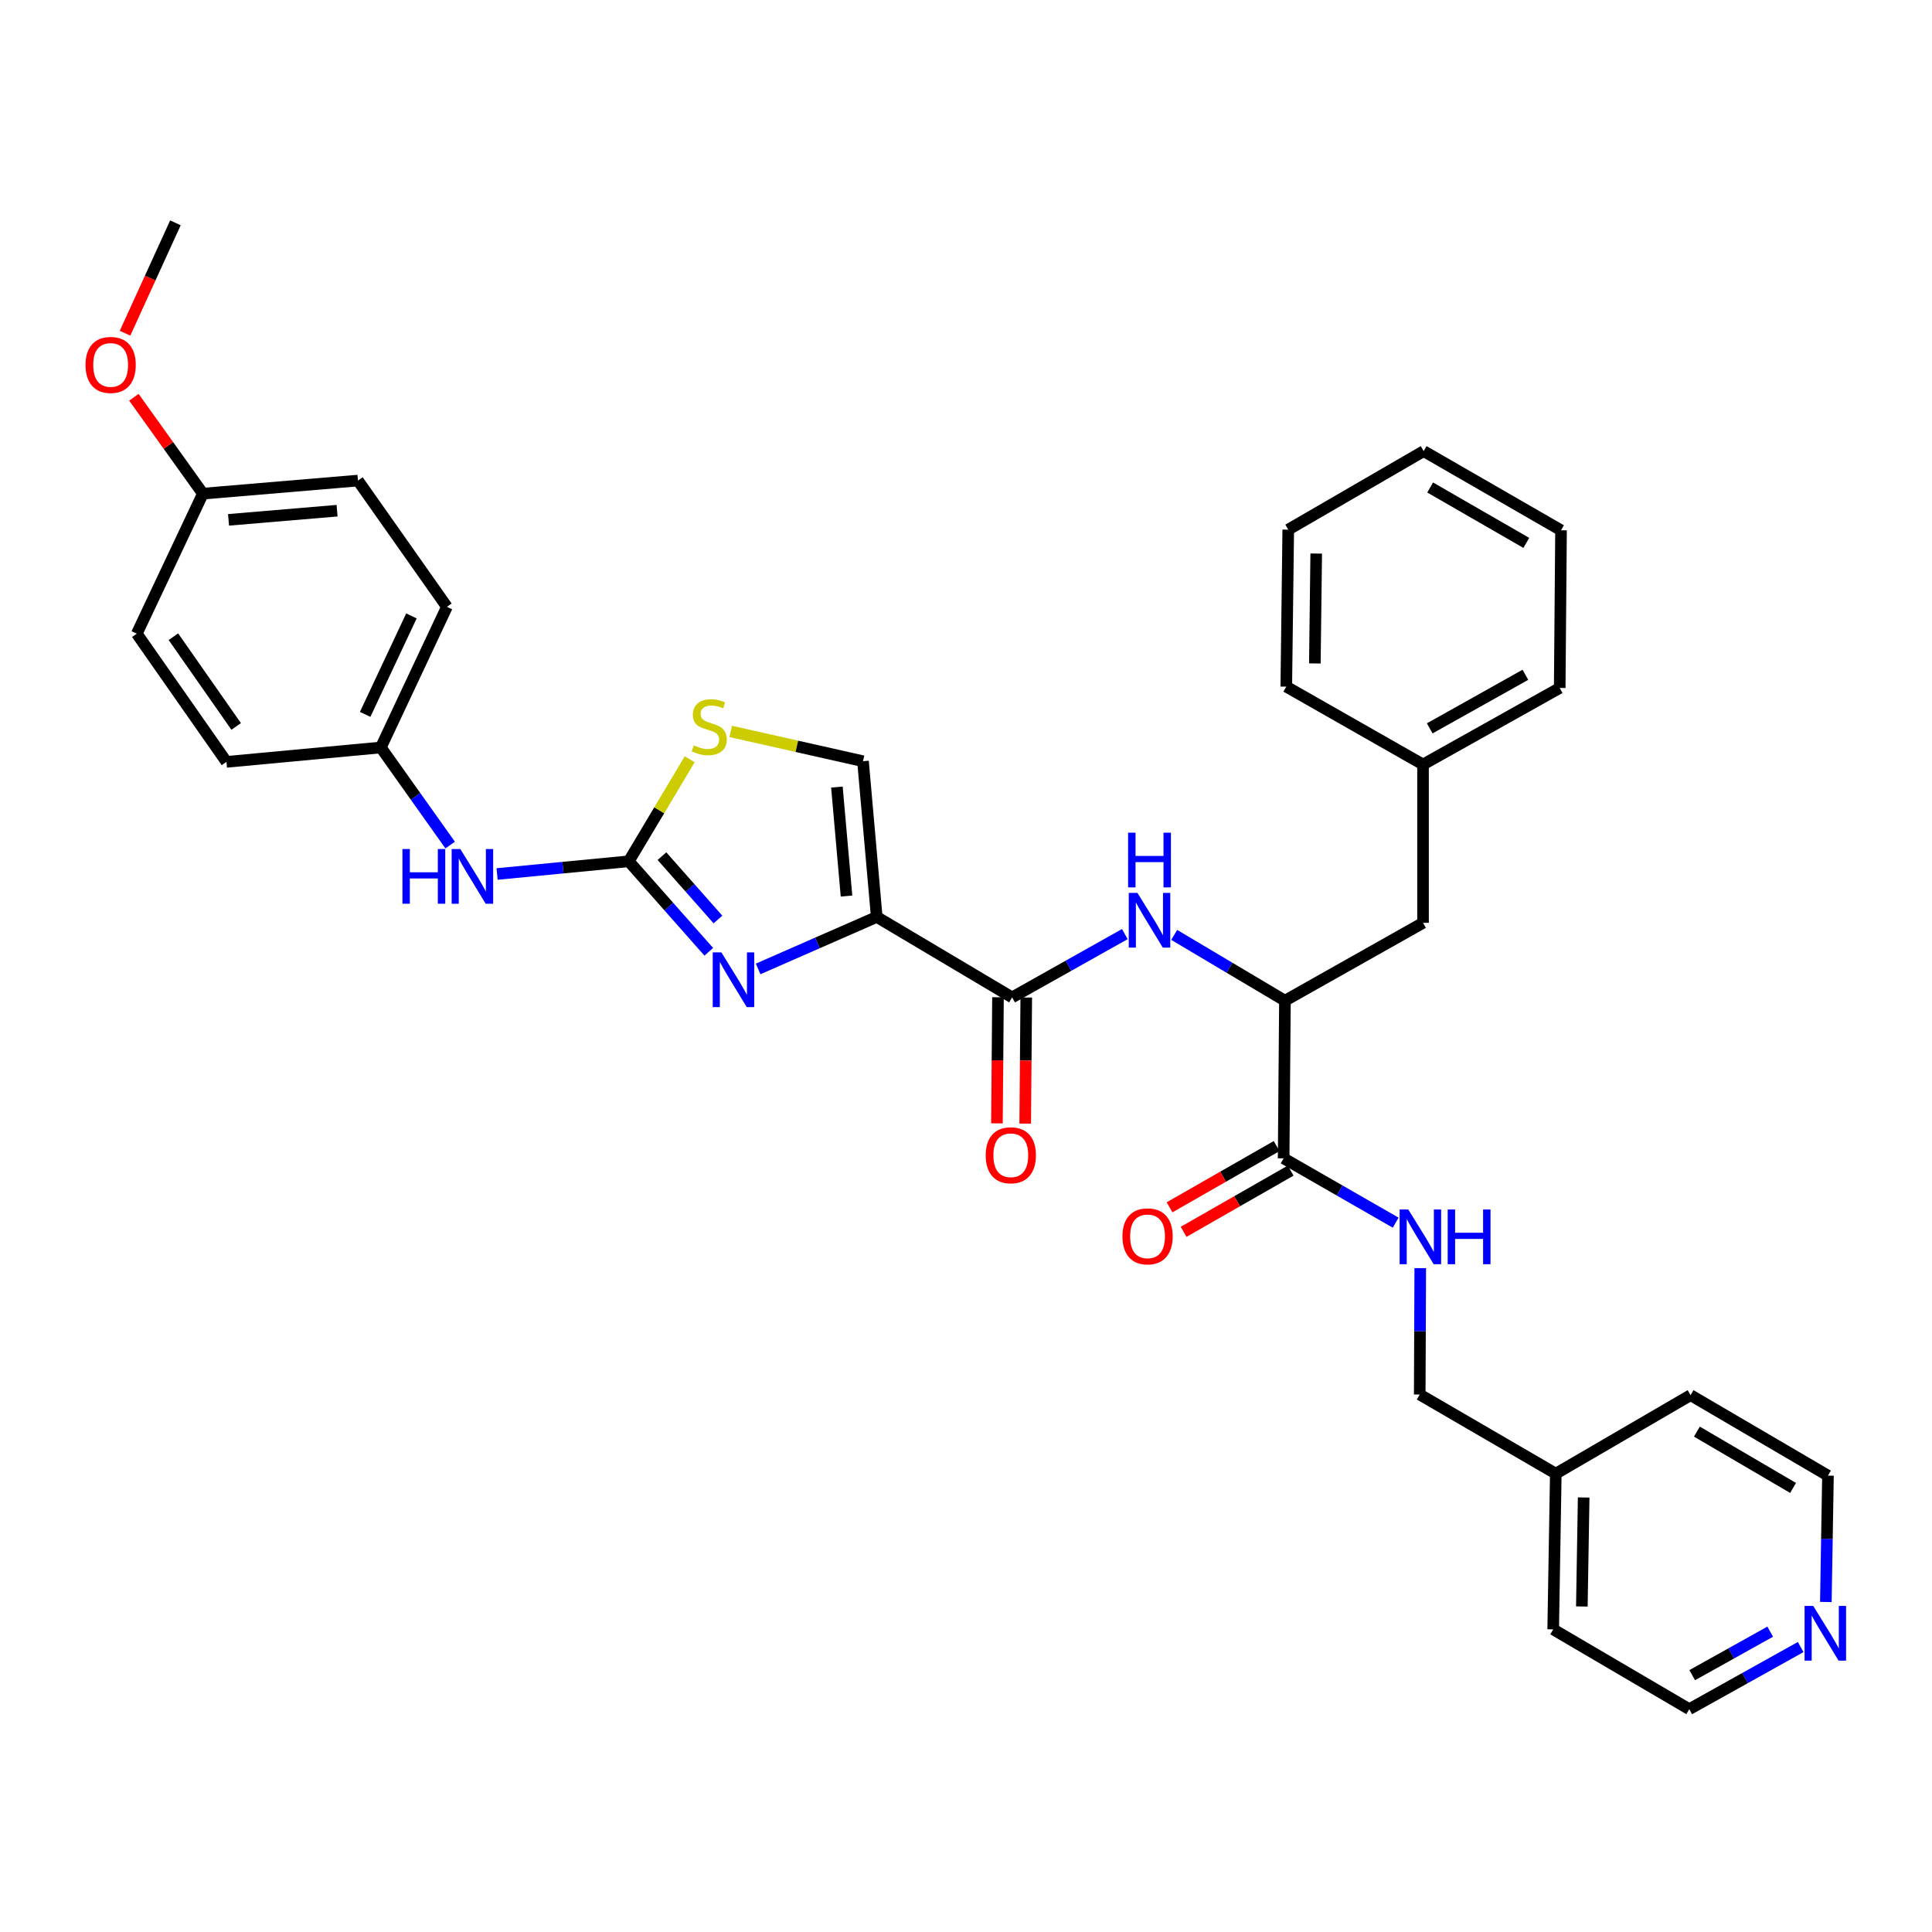 <?xml version='1.0' encoding='iso-8859-1'?>
<svg version='1.1' baseProfile='full'
              xmlns='http://www.w3.org/2000/svg'
                      xmlns:rdkit='http://www.rdkit.org/xml'
                      xmlns:xlink='http://www.w3.org/1999/xlink'
                  xml:space='preserve'
width='1000px' height='1000px' viewBox='0 0 1000 1000'>
<!-- END OF HEADER -->
<rect style='opacity:1.0;fill:#FFFFFF;stroke:none' width='1000' height='1000' x='0' y='0'> </rect>
<path class='bond-0' d='M 453.795,474.6 L 423.102,488.058' style='fill:none;fill-rule:evenodd;stroke:#000000;stroke-width:6px;stroke-linecap:butt;stroke-linejoin:miter;stroke-opacity:1' />
<path class='bond-0' d='M 423.102,488.058 L 392.409,501.515' style='fill:none;fill-rule:evenodd;stroke:#0000FF;stroke-width:6px;stroke-linecap:butt;stroke-linejoin:miter;stroke-opacity:1' />
<path class='bond-2' d='M 453.795,474.6 L 523.874,516.248' style='fill:none;fill-rule:evenodd;stroke:#000000;stroke-width:6px;stroke-linecap:butt;stroke-linejoin:miter;stroke-opacity:1' />
<path class='bond-4' d='M 453.795,474.6 L 446.683,394.004' style='fill:none;fill-rule:evenodd;stroke:#000000;stroke-width:6px;stroke-linecap:butt;stroke-linejoin:miter;stroke-opacity:1' />
<path class='bond-4' d='M 438.155,463.797 L 433.177,407.379' style='fill:none;fill-rule:evenodd;stroke:#000000;stroke-width:6px;stroke-linecap:butt;stroke-linejoin:miter;stroke-opacity:1' />
<path class='bond-1' d='M 366.859,492.648 L 346.153,469.226' style='fill:none;fill-rule:evenodd;stroke:#0000FF;stroke-width:6px;stroke-linecap:butt;stroke-linejoin:miter;stroke-opacity:1' />
<path class='bond-1' d='M 346.153,469.226 L 325.447,445.803' style='fill:none;fill-rule:evenodd;stroke:#000000;stroke-width:6px;stroke-linecap:butt;stroke-linejoin:miter;stroke-opacity:1' />
<path class='bond-1' d='M 371.608,475.932 L 357.114,459.536' style='fill:none;fill-rule:evenodd;stroke:#0000FF;stroke-width:6px;stroke-linecap:butt;stroke-linejoin:miter;stroke-opacity:1' />
<path class='bond-1' d='M 357.114,459.536 L 342.62,443.14' style='fill:none;fill-rule:evenodd;stroke:#000000;stroke-width:6px;stroke-linecap:butt;stroke-linejoin:miter;stroke-opacity:1' />
<path class='bond-8' d='M 325.447,445.803 L 291.369,449.092' style='fill:none;fill-rule:evenodd;stroke:#000000;stroke-width:6px;stroke-linecap:butt;stroke-linejoin:miter;stroke-opacity:1' />
<path class='bond-8' d='M 291.369,449.092 L 257.29,452.381' style='fill:none;fill-rule:evenodd;stroke:#0000FF;stroke-width:6px;stroke-linecap:butt;stroke-linejoin:miter;stroke-opacity:1' />
<path class='bond-34' d='M 325.447,445.803 L 341.224,419.394' style='fill:none;fill-rule:evenodd;stroke:#000000;stroke-width:6px;stroke-linecap:butt;stroke-linejoin:miter;stroke-opacity:1' />
<path class='bond-34' d='M 341.224,419.394 L 357.001,392.984' style='fill:none;fill-rule:evenodd;stroke:#CCCC00;stroke-width:6px;stroke-linecap:butt;stroke-linejoin:miter;stroke-opacity:1' />
<path class='bond-5' d='M 523.874,516.248 L 553.04,499.866' style='fill:none;fill-rule:evenodd;stroke:#000000;stroke-width:6px;stroke-linecap:butt;stroke-linejoin:miter;stroke-opacity:1' />
<path class='bond-5' d='M 553.04,499.866 L 582.207,483.485' style='fill:none;fill-rule:evenodd;stroke:#0000FF;stroke-width:6px;stroke-linecap:butt;stroke-linejoin:miter;stroke-opacity:1' />
<path class='bond-10' d='M 516.559,516.187 L 516.287,548.82' style='fill:none;fill-rule:evenodd;stroke:#000000;stroke-width:6px;stroke-linecap:butt;stroke-linejoin:miter;stroke-opacity:1' />
<path class='bond-10' d='M 516.287,548.82 L 516.014,581.454' style='fill:none;fill-rule:evenodd;stroke:#FF0000;stroke-width:6px;stroke-linecap:butt;stroke-linejoin:miter;stroke-opacity:1' />
<path class='bond-10' d='M 531.189,516.309 L 530.916,548.943' style='fill:none;fill-rule:evenodd;stroke:#000000;stroke-width:6px;stroke-linecap:butt;stroke-linejoin:miter;stroke-opacity:1' />
<path class='bond-10' d='M 530.916,548.943 L 530.643,581.577' style='fill:none;fill-rule:evenodd;stroke:#FF0000;stroke-width:6px;stroke-linecap:butt;stroke-linejoin:miter;stroke-opacity:1' />
<path class='bond-3' d='M 378.222,378.579 L 412.453,386.291' style='fill:none;fill-rule:evenodd;stroke:#CCCC00;stroke-width:6px;stroke-linecap:butt;stroke-linejoin:miter;stroke-opacity:1' />
<path class='bond-3' d='M 412.453,386.291 L 446.683,394.004' style='fill:none;fill-rule:evenodd;stroke:#000000;stroke-width:6px;stroke-linecap:butt;stroke-linejoin:miter;stroke-opacity:1' />
<path class='bond-7' d='M 607.764,483.899 L 636.422,500.927' style='fill:none;fill-rule:evenodd;stroke:#0000FF;stroke-width:6px;stroke-linecap:butt;stroke-linejoin:miter;stroke-opacity:1' />
<path class='bond-7' d='M 636.422,500.927 L 665.081,517.955' style='fill:none;fill-rule:evenodd;stroke:#000000;stroke-width:6px;stroke-linecap:butt;stroke-linejoin:miter;stroke-opacity:1' />
<path class='bond-6' d='M 664.406,599.559 L 665.081,517.955' style='fill:none;fill-rule:evenodd;stroke:#000000;stroke-width:6px;stroke-linecap:butt;stroke-linejoin:miter;stroke-opacity:1' />
<path class='bond-9' d='M 664.406,599.559 L 693.405,616.206' style='fill:none;fill-rule:evenodd;stroke:#000000;stroke-width:6px;stroke-linecap:butt;stroke-linejoin:miter;stroke-opacity:1' />
<path class='bond-9' d='M 693.405,616.206 L 722.404,632.854' style='fill:none;fill-rule:evenodd;stroke:#0000FF;stroke-width:6px;stroke-linecap:butt;stroke-linejoin:miter;stroke-opacity:1' />
<path class='bond-12' d='M 660.774,593.209 L 633.07,609.056' style='fill:none;fill-rule:evenodd;stroke:#000000;stroke-width:6px;stroke-linecap:butt;stroke-linejoin:miter;stroke-opacity:1' />
<path class='bond-12' d='M 633.07,609.056 L 605.366,624.903' style='fill:none;fill-rule:evenodd;stroke:#FF0000;stroke-width:6px;stroke-linecap:butt;stroke-linejoin:miter;stroke-opacity:1' />
<path class='bond-12' d='M 668.038,605.909 L 640.334,621.755' style='fill:none;fill-rule:evenodd;stroke:#000000;stroke-width:6px;stroke-linecap:butt;stroke-linejoin:miter;stroke-opacity:1' />
<path class='bond-12' d='M 640.334,621.755 L 612.63,637.602' style='fill:none;fill-rule:evenodd;stroke:#FF0000;stroke-width:6px;stroke-linecap:butt;stroke-linejoin:miter;stroke-opacity:1' />
<path class='bond-11' d='M 665.081,517.955 L 736.558,477.656' style='fill:none;fill-rule:evenodd;stroke:#000000;stroke-width:6px;stroke-linecap:butt;stroke-linejoin:miter;stroke-opacity:1' />
<path class='bond-14' d='M 233.003,437.408 L 215.059,412.154' style='fill:none;fill-rule:evenodd;stroke:#0000FF;stroke-width:6px;stroke-linecap:butt;stroke-linejoin:miter;stroke-opacity:1' />
<path class='bond-14' d='M 215.059,412.154 L 197.116,386.9' style='fill:none;fill-rule:evenodd;stroke:#000000;stroke-width:6px;stroke-linecap:butt;stroke-linejoin:miter;stroke-opacity:1' />
<path class='bond-15' d='M 735.118,656.391 L 734.984,689.097' style='fill:none;fill-rule:evenodd;stroke:#0000FF;stroke-width:6px;stroke-linecap:butt;stroke-linejoin:miter;stroke-opacity:1' />
<path class='bond-15' d='M 734.984,689.097 L 734.851,721.803' style='fill:none;fill-rule:evenodd;stroke:#000000;stroke-width:6px;stroke-linecap:butt;stroke-linejoin:miter;stroke-opacity:1' />
<path class='bond-17' d='M 736.558,477.656 L 736.558,395.711' style='fill:none;fill-rule:evenodd;stroke:#000000;stroke-width:6px;stroke-linecap:butt;stroke-linejoin:miter;stroke-opacity:1' />
<path class='bond-13' d='M 932.031,852.501 L 903.195,868.582' style='fill:none;fill-rule:evenodd;stroke:#0000FF;stroke-width:6px;stroke-linecap:butt;stroke-linejoin:miter;stroke-opacity:1' />
<path class='bond-13' d='M 903.195,868.582 L 874.358,884.662' style='fill:none;fill-rule:evenodd;stroke:#000000;stroke-width:6px;stroke-linecap:butt;stroke-linejoin:miter;stroke-opacity:1' />
<path class='bond-13' d='M 916.255,844.548 L 896.069,855.804' style='fill:none;fill-rule:evenodd;stroke:#0000FF;stroke-width:6px;stroke-linecap:butt;stroke-linejoin:miter;stroke-opacity:1' />
<path class='bond-13' d='M 896.069,855.804 L 875.884,867.06' style='fill:none;fill-rule:evenodd;stroke:#000000;stroke-width:6px;stroke-linecap:butt;stroke-linejoin:miter;stroke-opacity:1' />
<path class='bond-37' d='M 945.058,829.187 L 945.605,796.481' style='fill:none;fill-rule:evenodd;stroke:#0000FF;stroke-width:6px;stroke-linecap:butt;stroke-linejoin:miter;stroke-opacity:1' />
<path class='bond-37' d='M 945.605,796.481 L 946.152,763.775' style='fill:none;fill-rule:evenodd;stroke:#000000;stroke-width:6px;stroke-linecap:butt;stroke-linejoin:miter;stroke-opacity:1' />
<path class='bond-18' d='M 197.116,386.9 L 231.326,314.098' style='fill:none;fill-rule:evenodd;stroke:#000000;stroke-width:6px;stroke-linecap:butt;stroke-linejoin:miter;stroke-opacity:1' />
<path class='bond-18' d='M 189.006,369.758 L 212.953,318.796' style='fill:none;fill-rule:evenodd;stroke:#000000;stroke-width:6px;stroke-linecap:butt;stroke-linejoin:miter;stroke-opacity:1' />
<path class='bond-19' d='M 197.116,386.9 L 117.21,394.345' style='fill:none;fill-rule:evenodd;stroke:#000000;stroke-width:6px;stroke-linecap:butt;stroke-linejoin:miter;stroke-opacity:1' />
<path class='bond-22' d='M 734.851,721.803 L 805.279,762.759' style='fill:none;fill-rule:evenodd;stroke:#000000;stroke-width:6px;stroke-linecap:butt;stroke-linejoin:miter;stroke-opacity:1' />
<path class='bond-16' d='M 105.018,255.512 L 185.281,248.742' style='fill:none;fill-rule:evenodd;stroke:#000000;stroke-width:6px;stroke-linecap:butt;stroke-linejoin:miter;stroke-opacity:1' />
<path class='bond-16' d='M 118.287,269.075 L 174.472,264.336' style='fill:none;fill-rule:evenodd;stroke:#000000;stroke-width:6px;stroke-linecap:butt;stroke-linejoin:miter;stroke-opacity:1' />
<path class='bond-23' d='M 105.018,255.512 L 87.159,230.565' style='fill:none;fill-rule:evenodd;stroke:#000000;stroke-width:6px;stroke-linecap:butt;stroke-linejoin:miter;stroke-opacity:1' />
<path class='bond-23' d='M 87.159,230.565 L 69.301,205.617' style='fill:none;fill-rule:evenodd;stroke:#FF0000;stroke-width:6px;stroke-linecap:butt;stroke-linejoin:miter;stroke-opacity:1' />
<path class='bond-35' d='M 105.018,255.512 L 70.8,327.989' style='fill:none;fill-rule:evenodd;stroke:#000000;stroke-width:6px;stroke-linecap:butt;stroke-linejoin:miter;stroke-opacity:1' />
<path class='bond-28' d='M 736.558,395.711 L 807.303,356.087' style='fill:none;fill-rule:evenodd;stroke:#000000;stroke-width:6px;stroke-linecap:butt;stroke-linejoin:miter;stroke-opacity:1' />
<path class='bond-28' d='M 740.02,377.003 L 789.542,349.266' style='fill:none;fill-rule:evenodd;stroke:#000000;stroke-width:6px;stroke-linecap:butt;stroke-linejoin:miter;stroke-opacity:1' />
<path class='bond-29' d='M 736.558,395.711 L 665.78,355.404' style='fill:none;fill-rule:evenodd;stroke:#000000;stroke-width:6px;stroke-linecap:butt;stroke-linejoin:miter;stroke-opacity:1' />
<path class='bond-20' d='M 231.326,314.098 L 185.281,248.742' style='fill:none;fill-rule:evenodd;stroke:#000000;stroke-width:6px;stroke-linecap:butt;stroke-linejoin:miter;stroke-opacity:1' />
<path class='bond-21' d='M 117.21,394.345 L 70.8,327.989' style='fill:none;fill-rule:evenodd;stroke:#000000;stroke-width:6px;stroke-linecap:butt;stroke-linejoin:miter;stroke-opacity:1' />
<path class='bond-21' d='M 122.237,376.007 L 89.75,329.557' style='fill:none;fill-rule:evenodd;stroke:#000000;stroke-width:6px;stroke-linecap:butt;stroke-linejoin:miter;stroke-opacity:1' />
<path class='bond-26' d='M 805.279,762.759 L 875.041,722.136' style='fill:none;fill-rule:evenodd;stroke:#000000;stroke-width:6px;stroke-linecap:butt;stroke-linejoin:miter;stroke-opacity:1' />
<path class='bond-27' d='M 805.279,762.759 L 803.93,843.356' style='fill:none;fill-rule:evenodd;stroke:#000000;stroke-width:6px;stroke-linecap:butt;stroke-linejoin:miter;stroke-opacity:1' />
<path class='bond-27' d='M 819.705,775.094 L 818.761,831.511' style='fill:none;fill-rule:evenodd;stroke:#000000;stroke-width:6px;stroke-linecap:butt;stroke-linejoin:miter;stroke-opacity:1' />
<path class='bond-30' d='M 64.723,172.467 L 77.759,143.903' style='fill:none;fill-rule:evenodd;stroke:#FF0000;stroke-width:6px;stroke-linecap:butt;stroke-linejoin:miter;stroke-opacity:1' />
<path class='bond-30' d='M 77.759,143.903 L 90.794,115.338' style='fill:none;fill-rule:evenodd;stroke:#000000;stroke-width:6px;stroke-linecap:butt;stroke-linejoin:miter;stroke-opacity:1' />
<path class='bond-24' d='M 946.152,763.775 L 875.041,722.136' style='fill:none;fill-rule:evenodd;stroke:#000000;stroke-width:6px;stroke-linecap:butt;stroke-linejoin:miter;stroke-opacity:1' />
<path class='bond-24' d='M 928.093,770.155 L 878.315,741.007' style='fill:none;fill-rule:evenodd;stroke:#000000;stroke-width:6px;stroke-linecap:butt;stroke-linejoin:miter;stroke-opacity:1' />
<path class='bond-25' d='M 874.358,884.662 L 803.93,843.356' style='fill:none;fill-rule:evenodd;stroke:#000000;stroke-width:6px;stroke-linecap:butt;stroke-linejoin:miter;stroke-opacity:1' />
<path class='bond-32' d='M 807.303,356.087 L 807.986,274.475' style='fill:none;fill-rule:evenodd;stroke:#000000;stroke-width:6px;stroke-linecap:butt;stroke-linejoin:miter;stroke-opacity:1' />
<path class='bond-31' d='M 665.78,355.404 L 666.796,274.141' style='fill:none;fill-rule:evenodd;stroke:#000000;stroke-width:6px;stroke-linecap:butt;stroke-linejoin:miter;stroke-opacity:1' />
<path class='bond-31' d='M 680.561,343.398 L 681.272,286.514' style='fill:none;fill-rule:evenodd;stroke:#000000;stroke-width:6px;stroke-linecap:butt;stroke-linejoin:miter;stroke-opacity:1' />
<path class='bond-36' d='M 666.796,274.141 L 736.891,233.502' style='fill:none;fill-rule:evenodd;stroke:#000000;stroke-width:6px;stroke-linecap:butt;stroke-linejoin:miter;stroke-opacity:1' />
<path class='bond-33' d='M 807.986,274.475 L 736.891,233.502' style='fill:none;fill-rule:evenodd;stroke:#000000;stroke-width:6px;stroke-linecap:butt;stroke-linejoin:miter;stroke-opacity:1' />
<path class='bond-33' d='M 790.016,281.005 L 740.25,252.324' style='fill:none;fill-rule:evenodd;stroke:#000000;stroke-width:6px;stroke-linecap:butt;stroke-linejoin:miter;stroke-opacity:1' />
<path  class='atom-1' d='M 373.384 492.952
L 382.664 507.952
Q 383.584 509.432, 385.064 512.112
Q 386.544 514.792, 386.624 514.952
L 386.624 492.952
L 390.384 492.952
L 390.384 521.272
L 386.504 521.272
L 376.544 504.872
Q 375.384 502.952, 374.144 500.752
Q 372.944 498.552, 372.584 497.872
L 372.584 521.272
L 368.904 521.272
L 368.904 492.952
L 373.384 492.952
' fill='#0000FF'/>
<path  class='atom-4' d='M 359.103 385.794
Q 359.423 385.914, 360.743 386.474
Q 362.063 387.034, 363.503 387.394
Q 364.983 387.714, 366.423 387.714
Q 369.103 387.714, 370.663 386.434
Q 372.223 385.114, 372.223 382.834
Q 372.223 381.274, 371.423 380.314
Q 370.663 379.354, 369.463 378.834
Q 368.263 378.314, 366.263 377.714
Q 363.743 376.954, 362.223 376.234
Q 360.743 375.514, 359.663 373.994
Q 358.623 372.474, 358.623 369.914
Q 358.623 366.354, 361.023 364.154
Q 363.463 361.954, 368.263 361.954
Q 371.543 361.954, 375.263 363.514
L 374.343 366.594
Q 370.943 365.194, 368.383 365.194
Q 365.623 365.194, 364.103 366.354
Q 362.583 367.474, 362.623 369.434
Q 362.623 370.954, 363.383 371.874
Q 364.183 372.794, 365.303 373.314
Q 366.463 373.834, 368.383 374.434
Q 370.943 375.234, 372.463 376.034
Q 373.983 376.834, 375.063 378.474
Q 376.183 380.074, 376.183 382.834
Q 376.183 386.754, 373.543 388.874
Q 370.943 390.954, 366.583 390.954
Q 364.063 390.954, 362.143 390.394
Q 360.263 389.874, 358.023 388.954
L 359.103 385.794
' fill='#CCCC00'/>
<path  class='atom-6' d='M 588.726 462.147
L 598.006 477.147
Q 598.926 478.627, 600.406 481.307
Q 601.886 483.987, 601.966 484.147
L 601.966 462.147
L 605.726 462.147
L 605.726 490.467
L 601.846 490.467
L 591.886 474.067
Q 590.726 472.147, 589.486 469.947
Q 588.286 467.747, 587.926 467.067
L 587.926 490.467
L 584.246 490.467
L 584.246 462.147
L 588.726 462.147
' fill='#0000FF'/>
<path  class='atom-6' d='M 583.906 430.995
L 587.746 430.995
L 587.746 443.035
L 602.226 443.035
L 602.226 430.995
L 606.066 430.995
L 606.066 459.315
L 602.226 459.315
L 602.226 446.235
L 587.746 446.235
L 587.746 459.315
L 583.906 459.315
L 583.906 430.995
' fill='#0000FF'/>
<path  class='atom-9' d='M 208.298 439.454
L 212.138 439.454
L 212.138 451.494
L 226.618 451.494
L 226.618 439.454
L 230.458 439.454
L 230.458 467.774
L 226.618 467.774
L 226.618 454.694
L 212.138 454.694
L 212.138 467.774
L 208.298 467.774
L 208.298 439.454
' fill='#0000FF'/>
<path  class='atom-9' d='M 238.258 439.454
L 247.538 454.454
Q 248.458 455.934, 249.938 458.614
Q 251.418 461.294, 251.498 461.454
L 251.498 439.454
L 255.258 439.454
L 255.258 467.774
L 251.378 467.774
L 241.418 451.374
Q 240.258 449.454, 239.018 447.254
Q 237.818 445.054, 237.458 444.374
L 237.458 467.774
L 233.778 467.774
L 233.778 439.454
L 238.258 439.454
' fill='#0000FF'/>
<path  class='atom-10' d='M 728.924 626.03
L 738.204 641.03
Q 739.124 642.51, 740.604 645.19
Q 742.084 647.87, 742.164 648.03
L 742.164 626.03
L 745.924 626.03
L 745.924 654.35
L 742.044 654.35
L 732.084 637.95
Q 730.924 636.03, 729.684 633.83
Q 728.484 631.63, 728.124 630.95
L 728.124 654.35
L 724.444 654.35
L 724.444 626.03
L 728.924 626.03
' fill='#0000FF'/>
<path  class='atom-10' d='M 749.324 626.03
L 753.164 626.03
L 753.164 638.07
L 767.644 638.07
L 767.644 626.03
L 771.484 626.03
L 771.484 654.35
L 767.644 654.35
L 767.644 641.27
L 753.164 641.27
L 753.164 654.35
L 749.324 654.35
L 749.324 626.03
' fill='#0000FF'/>
<path  class='atom-11' d='M 510.192 597.956
Q 510.192 591.156, 513.552 587.356
Q 516.912 583.556, 523.192 583.556
Q 529.472 583.556, 532.832 587.356
Q 536.192 591.156, 536.192 597.956
Q 536.192 604.836, 532.792 608.756
Q 529.392 612.636, 523.192 612.636
Q 516.952 612.636, 513.552 608.756
Q 510.192 604.876, 510.192 597.956
M 523.192 609.436
Q 527.512 609.436, 529.832 606.556
Q 532.192 603.636, 532.192 597.956
Q 532.192 592.396, 529.832 589.596
Q 527.512 586.756, 523.192 586.756
Q 518.872 586.756, 516.512 589.556
Q 514.192 592.356, 514.192 597.956
Q 514.192 603.676, 516.512 606.556
Q 518.872 609.436, 523.192 609.436
' fill='#FF0000'/>
<path  class='atom-13' d='M 580.97 639.929
Q 580.97 633.129, 584.33 629.329
Q 587.69 625.529, 593.97 625.529
Q 600.25 625.529, 603.61 629.329
Q 606.97 633.129, 606.97 639.929
Q 606.97 646.809, 603.57 650.729
Q 600.17 654.609, 593.97 654.609
Q 587.73 654.609, 584.33 650.729
Q 580.97 646.849, 580.97 639.929
M 593.97 651.409
Q 598.29 651.409, 600.61 648.529
Q 602.97 645.609, 602.97 639.929
Q 602.97 634.369, 600.61 631.569
Q 598.29 628.729, 593.97 628.729
Q 589.65 628.729, 587.29 631.529
Q 584.97 634.329, 584.97 639.929
Q 584.97 645.649, 587.29 648.529
Q 589.65 651.409, 593.97 651.409
' fill='#FF0000'/>
<path  class='atom-14' d='M 938.527 831.228
L 947.807 846.228
Q 948.727 847.708, 950.207 850.388
Q 951.687 853.068, 951.767 853.228
L 951.767 831.228
L 955.527 831.228
L 955.527 859.548
L 951.647 859.548
L 941.687 843.148
Q 940.527 841.228, 939.287 839.028
Q 938.087 836.828, 937.727 836.148
L 937.727 859.548
L 934.047 859.548
L 934.047 831.228
L 938.527 831.228
' fill='#0000FF'/>
<path  class='atom-24' d='M 44.267 188.886
Q 44.267 182.086, 47.627 178.286
Q 50.987 174.486, 57.267 174.486
Q 63.547 174.486, 66.907 178.286
Q 70.267 182.086, 70.267 188.886
Q 70.267 195.766, 66.867 199.686
Q 63.467 203.566, 57.267 203.566
Q 51.027 203.566, 47.627 199.686
Q 44.267 195.806, 44.267 188.886
M 57.267 200.366
Q 61.587 200.366, 63.907 197.486
Q 66.267 194.566, 66.267 188.886
Q 66.267 183.326, 63.907 180.526
Q 61.587 177.686, 57.267 177.686
Q 52.947 177.686, 50.587 180.486
Q 48.267 183.286, 48.267 188.886
Q 48.267 194.606, 50.587 197.486
Q 52.947 200.366, 57.267 200.366
' fill='#FF0000'/>
</svg>
